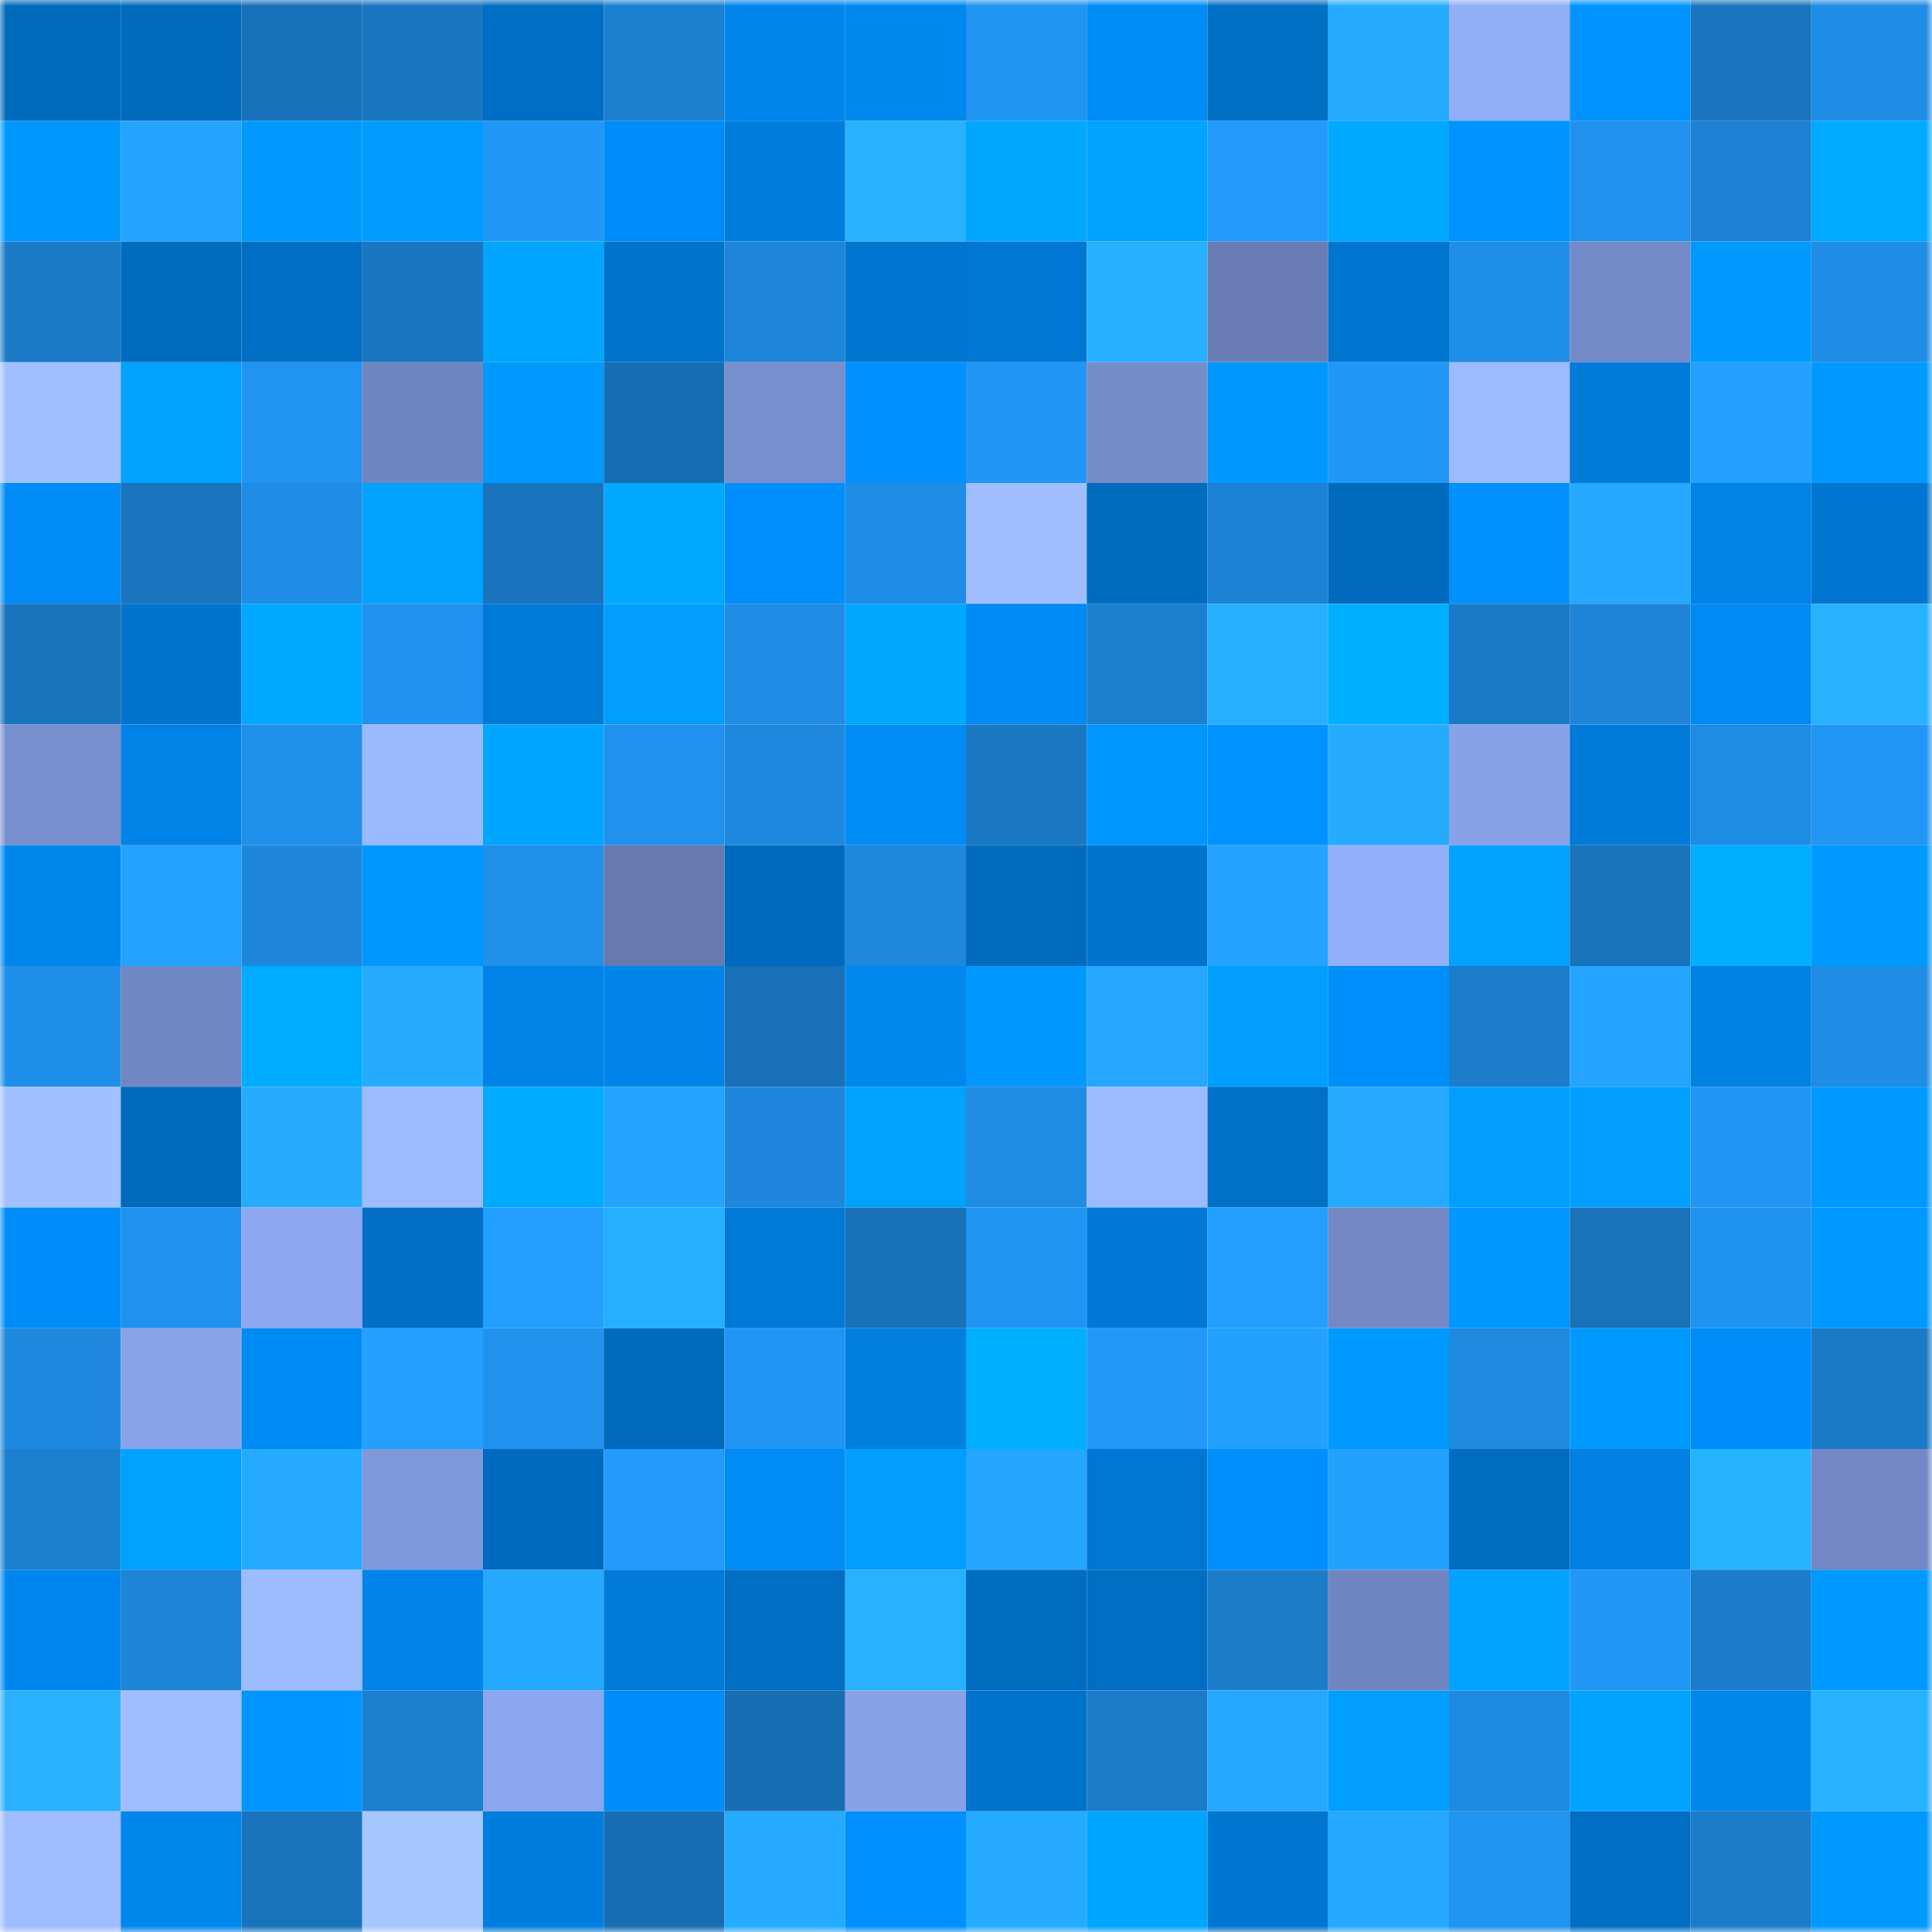 <svg viewBox="0 0 160 160" fill="none" role="img" xmlns="http://www.w3.org/2000/svg" width="240" height="240" name="ens%2Cdeterred.eth"><mask id="1227361246" mask-type="alpha" maskUnits="userSpaceOnUse" x="0" y="0" width="160" height="160"><rect width="160" height="160" fill="#FFFFFF"></rect></mask><g mask="url(#1227361246)"><rect x="0" y="0" width="10" height="10" fill="#006abb"></rect><rect x="10" y="0" width="10" height="10" fill="#006abb"></rect><rect x="20" y="0" width="10" height="10" fill="#1971b9"></rect><rect x="30" y="0" width="10" height="10" fill="#1a76c0"></rect><rect x="40" y="0" width="10" height="10" fill="#006ec2"></rect><rect x="50" y="0" width="10" height="10" fill="#1c80d0"></rect><rect x="60" y="0" width="10" height="10" fill="#0086ed"></rect><rect x="70" y="0" width="10" height="10" fill="#0088ef"></rect><rect x="80" y="0" width="10" height="10" fill="#2094f1"></rect><rect x="90" y="0" width="10" height="10" fill="#008bf5"></rect><rect x="100" y="0" width="10" height="10" fill="#0070c5"></rect><rect x="110" y="0" width="10" height="10" fill="#26acff"></rect><rect x="120" y="0" width="10" height="10" fill="#92aef9"></rect><rect x="130" y="0" width="10" height="10" fill="#0092ff"></rect><rect x="140" y="0" width="10" height="10" fill="#1a75be"></rect><rect x="150" y="0" width="10" height="10" fill="#1f8ce5"></rect><rect x="0" y="10" width="10" height="10" fill="#0097ff"></rect><rect x="10" y="10" width="10" height="10" fill="#24a4ff"></rect><rect x="20" y="10" width="10" height="10" fill="#009aff"></rect><rect x="30" y="10" width="10" height="10" fill="#009cff"></rect><rect x="40" y="10" width="10" height="10" fill="#2198f7"></rect><rect x="50" y="10" width="10" height="10" fill="#008df9"></rect><rect x="60" y="10" width="10" height="10" fill="#007edf"></rect><rect x="70" y="10" width="10" height="10" fill="#27b1ff"></rect><rect x="80" y="10" width="10" height="10" fill="#00a7ff"></rect><rect x="90" y="10" width="10" height="10" fill="#00a3ff"></rect><rect x="100" y="10" width="10" height="10" fill="#229afc"></rect><rect x="110" y="10" width="10" height="10" fill="#00a9ff"></rect><rect x="120" y="10" width="10" height="10" fill="#0093ff"></rect><rect x="130" y="10" width="10" height="10" fill="#2092ee"></rect><rect x="140" y="10" width="10" height="10" fill="#1d82d4"></rect><rect x="150" y="10" width="10" height="10" fill="#00abff"></rect><rect x="0" y="20" width="10" height="10" fill="#1b7ac7"></rect><rect x="10" y="20" width="10" height="10" fill="#006cbf"></rect><rect x="20" y="20" width="10" height="10" fill="#006ec2"></rect><rect x="30" y="20" width="10" height="10" fill="#1a76c0"></rect><rect x="40" y="20" width="10" height="10" fill="#00a6ff"></rect><rect x="50" y="20" width="10" height="10" fill="#0073ca"></rect><rect x="60" y="20" width="10" height="10" fill="#1d86db"></rect><rect x="70" y="20" width="10" height="10" fill="#0076d0"></rect><rect x="80" y="20" width="10" height="10" fill="#0078d3"></rect><rect x="90" y="20" width="10" height="10" fill="#27b0ff"></rect><rect x="100" y="20" width="10" height="10" fill="#697db4"></rect><rect x="110" y="20" width="10" height="10" fill="#0076d0"></rect><rect x="120" y="20" width="10" height="10" fill="#1f8ee7"></rect><rect x="130" y="20" width="10" height="10" fill="#748ac6"></rect><rect x="140" y="20" width="10" height="10" fill="#0099ff"></rect><rect x="150" y="20" width="10" height="10" fill="#1f8ce5"></rect><rect x="0" y="30" width="10" height="10" fill="#a0bfff"></rect><rect x="10" y="30" width="10" height="10" fill="#00a1ff"></rect><rect x="20" y="30" width="10" height="10" fill="#2194f2"></rect><rect x="30" y="30" width="10" height="10" fill="#7086c0"></rect><rect x="40" y="30" width="10" height="10" fill="#009aff"></rect><rect x="50" y="30" width="10" height="10" fill="#186eb3"></rect><rect x="60" y="30" width="10" height="10" fill="#788fcd"></rect><rect x="70" y="30" width="10" height="10" fill="#0090ff"></rect><rect x="80" y="30" width="10" height="10" fill="#2195f3"></rect><rect x="90" y="30" width="10" height="10" fill="#768cc9"></rect><rect x="100" y="30" width="10" height="10" fill="#0097ff"></rect><rect x="110" y="30" width="10" height="10" fill="#2198f8"></rect><rect x="120" y="30" width="10" height="10" fill="#9cbaff"></rect><rect x="130" y="30" width="10" height="10" fill="#007bda"></rect><rect x="140" y="30" width="10" height="10" fill="#23a0ff"></rect><rect x="150" y="30" width="10" height="10" fill="#0099ff"></rect><rect x="0" y="40" width="10" height="10" fill="#008bf6"></rect><rect x="10" y="40" width="10" height="10" fill="#1a74be"></rect><rect x="20" y="40" width="10" height="10" fill="#1f8de6"></rect><rect x="30" y="40" width="10" height="10" fill="#00a4ff"></rect><rect x="40" y="40" width="10" height="10" fill="#1974bd"></rect><rect x="50" y="40" width="10" height="10" fill="#00a8ff"></rect><rect x="60" y="40" width="10" height="10" fill="#008ffd"></rect><rect x="70" y="40" width="10" height="10" fill="#1f8ce5"></rect><rect x="80" y="40" width="10" height="10" fill="#a0beff"></rect><rect x="90" y="40" width="10" height="10" fill="#006cbf"></rect><rect x="100" y="40" width="10" height="10" fill="#1c82d3"></rect><rect x="110" y="40" width="10" height="10" fill="#006bbd"></rect><rect x="120" y="40" width="10" height="10" fill="#0091ff"></rect><rect x="130" y="40" width="10" height="10" fill="#25a9ff"></rect><rect x="140" y="40" width="10" height="10" fill="#0082e6"></rect><rect x="150" y="40" width="10" height="10" fill="#0076d0"></rect><rect x="0" y="50" width="10" height="10" fill="#1974bc"></rect><rect x="10" y="50" width="10" height="10" fill="#0075ce"></rect><rect x="20" y="50" width="10" height="10" fill="#00a8ff"></rect><rect x="30" y="50" width="10" height="10" fill="#2091ec"></rect><rect x="40" y="50" width="10" height="10" fill="#007ad7"></rect><rect x="50" y="50" width="10" height="10" fill="#009fff"></rect><rect x="60" y="50" width="10" height="10" fill="#1f8de6"></rect><rect x="70" y="50" width="10" height="10" fill="#00a7ff"></rect><rect x="80" y="50" width="10" height="10" fill="#008af4"></rect><rect x="90" y="50" width="10" height="10" fill="#1c80d0"></rect><rect x="100" y="50" width="10" height="10" fill="#26afff"></rect><rect x="110" y="50" width="10" height="10" fill="#00afff"></rect><rect x="120" y="50" width="10" height="10" fill="#1b7ac6"></rect><rect x="130" y="50" width="10" height="10" fill="#1d84d8"></rect><rect x="140" y="50" width="10" height="10" fill="#008af4"></rect><rect x="150" y="50" width="10" height="10" fill="#27b1ff"></rect><rect x="0" y="60" width="10" height="10" fill="#788fce"></rect><rect x="10" y="60" width="10" height="10" fill="#0082e6"></rect><rect x="20" y="60" width="10" height="10" fill="#2090eb"></rect><rect x="30" y="60" width="10" height="10" fill="#9bb9ff"></rect><rect x="40" y="60" width="10" height="10" fill="#00a6ff"></rect><rect x="50" y="60" width="10" height="10" fill="#2092ee"></rect><rect x="60" y="60" width="10" height="10" fill="#1e88de"></rect><rect x="70" y="60" width="10" height="10" fill="#008cf7"></rect><rect x="80" y="60" width="10" height="10" fill="#1a78c3"></rect><rect x="90" y="60" width="10" height="10" fill="#0096ff"></rect><rect x="100" y="60" width="10" height="10" fill="#0093ff"></rect><rect x="110" y="60" width="10" height="10" fill="#26acff"></rect><rect x="120" y="60" width="10" height="10" fill="#88a2e8"></rect><rect x="130" y="60" width="10" height="10" fill="#007bda"></rect><rect x="140" y="60" width="10" height="10" fill="#1f8ce4"></rect><rect x="150" y="60" width="10" height="10" fill="#2196f4"></rect><rect x="0" y="70" width="10" height="10" fill="#0087ee"></rect><rect x="10" y="70" width="10" height="10" fill="#24a2ff"></rect><rect x="20" y="70" width="10" height="10" fill="#1e87dc"></rect><rect x="30" y="70" width="10" height="10" fill="#0097ff"></rect><rect x="40" y="70" width="10" height="10" fill="#2090eb"></rect><rect x="50" y="70" width="10" height="10" fill="#677ab0"></rect><rect x="60" y="70" width="10" height="10" fill="#006bbe"></rect><rect x="70" y="70" width="10" height="10" fill="#1e88dd"></rect><rect x="80" y="70" width="10" height="10" fill="#006cbe"></rect><rect x="90" y="70" width="10" height="10" fill="#0075ce"></rect><rect x="100" y="70" width="10" height="10" fill="#24a2ff"></rect><rect x="110" y="70" width="10" height="10" fill="#93affb"></rect><rect x="120" y="70" width="10" height="10" fill="#00a3ff"></rect><rect x="130" y="70" width="10" height="10" fill="#1972ba"></rect><rect x="140" y="70" width="10" height="10" fill="#00afff"></rect><rect x="150" y="70" width="10" height="10" fill="#0099ff"></rect><rect x="0" y="80" width="10" height="10" fill="#1f8fea"></rect><rect x="10" y="80" width="10" height="10" fill="#7187c2"></rect><rect x="20" y="80" width="10" height="10" fill="#00acff"></rect><rect x="30" y="80" width="10" height="10" fill="#26acff"></rect><rect x="40" y="80" width="10" height="10" fill="#0083e7"></rect><rect x="50" y="80" width="10" height="10" fill="#0084ea"></rect><rect x="60" y="80" width="10" height="10" fill="#1970b7"></rect><rect x="70" y="80" width="10" height="10" fill="#0088ef"></rect><rect x="80" y="80" width="10" height="10" fill="#0098ff"></rect><rect x="90" y="80" width="10" height="10" fill="#25a7ff"></rect><rect x="100" y="80" width="10" height="10" fill="#009fff"></rect><rect x="110" y="80" width="10" height="10" fill="#008efb"></rect><rect x="120" y="80" width="10" height="10" fill="#1b7dcc"></rect><rect x="130" y="80" width="10" height="10" fill="#24a4ff"></rect><rect x="140" y="80" width="10" height="10" fill="#0082e5"></rect><rect x="150" y="80" width="10" height="10" fill="#1f8ce5"></rect><rect x="0" y="90" width="10" height="10" fill="#a1c0ff"></rect><rect x="10" y="90" width="10" height="10" fill="#006abb"></rect><rect x="20" y="90" width="10" height="10" fill="#26acff"></rect><rect x="30" y="90" width="10" height="10" fill="#9ebbff"></rect><rect x="40" y="90" width="10" height="10" fill="#00aaff"></rect><rect x="50" y="90" width="10" height="10" fill="#24a4ff"></rect><rect x="60" y="90" width="10" height="10" fill="#1e87dd"></rect><rect x="70" y="90" width="10" height="10" fill="#00a2ff"></rect><rect x="80" y="90" width="10" height="10" fill="#1f8ce4"></rect><rect x="90" y="90" width="10" height="10" fill="#9cbaff"></rect><rect x="100" y="90" width="10" height="10" fill="#0071c7"></rect><rect x="110" y="90" width="10" height="10" fill="#25aaff"></rect><rect x="120" y="90" width="10" height="10" fill="#009fff"></rect><rect x="130" y="90" width="10" height="10" fill="#009fff"></rect><rect x="140" y="90" width="10" height="10" fill="#2195f3"></rect><rect x="150" y="90" width="10" height="10" fill="#0099ff"></rect><rect x="0" y="100" width="10" height="10" fill="#008df9"></rect><rect x="10" y="100" width="10" height="10" fill="#2092ee"></rect><rect x="20" y="100" width="10" height="10" fill="#8da7f0"></rect><rect x="30" y="100" width="10" height="10" fill="#006fc5"></rect><rect x="40" y="100" width="10" height="10" fill="#23a0ff"></rect><rect x="50" y="100" width="10" height="10" fill="#26aeff"></rect><rect x="60" y="100" width="10" height="10" fill="#007ad7"></rect><rect x="70" y="100" width="10" height="10" fill="#1971b8"></rect><rect x="80" y="100" width="10" height="10" fill="#2094f1"></rect><rect x="90" y="100" width="10" height="10" fill="#0079d6"></rect><rect x="100" y="100" width="10" height="10" fill="#239fff"></rect><rect x="110" y="100" width="10" height="10" fill="#7388c4"></rect><rect x="120" y="100" width="10" height="10" fill="#0097ff"></rect><rect x="130" y="100" width="10" height="10" fill="#1972ba"></rect><rect x="140" y="100" width="10" height="10" fill="#2093ef"></rect><rect x="150" y="100" width="10" height="10" fill="#0099ff"></rect><rect x="0" y="110" width="10" height="10" fill="#1e88de"></rect><rect x="10" y="110" width="10" height="10" fill="#89a3ea"></rect><rect x="20" y="110" width="10" height="10" fill="#008af3"></rect><rect x="30" y="110" width="10" height="10" fill="#239fff"></rect><rect x="40" y="110" width="10" height="10" fill="#2092ee"></rect><rect x="50" y="110" width="10" height="10" fill="#006abb"></rect><rect x="60" y="110" width="10" height="10" fill="#2195f3"></rect><rect x="70" y="110" width="10" height="10" fill="#007fe0"></rect><rect x="80" y="110" width="10" height="10" fill="#00b0ff"></rect><rect x="90" y="110" width="10" height="10" fill="#2299f9"></rect><rect x="100" y="110" width="10" height="10" fill="#23a1ff"></rect><rect x="110" y="110" width="10" height="10" fill="#0099ff"></rect><rect x="120" y="110" width="10" height="10" fill="#1e89df"></rect><rect x="130" y="110" width="10" height="10" fill="#009aff"></rect><rect x="140" y="110" width="10" height="10" fill="#008cf8"></rect><rect x="150" y="110" width="10" height="10" fill="#1b7ac7"></rect><rect x="0" y="120" width="10" height="10" fill="#1c80d1"></rect><rect x="10" y="120" width="10" height="10" fill="#00a1ff"></rect><rect x="20" y="120" width="10" height="10" fill="#25abff"></rect><rect x="30" y="120" width="10" height="10" fill="#7f98da"></rect><rect x="40" y="120" width="10" height="10" fill="#006bbe"></rect><rect x="50" y="120" width="10" height="10" fill="#229bfd"></rect><rect x="60" y="120" width="10" height="10" fill="#008bf6"></rect><rect x="70" y="120" width="10" height="10" fill="#009eff"></rect><rect x="80" y="120" width="10" height="10" fill="#24a6ff"></rect><rect x="90" y="120" width="10" height="10" fill="#0077d2"></rect><rect x="100" y="120" width="10" height="10" fill="#008ffd"></rect><rect x="110" y="120" width="10" height="10" fill="#23a1ff"></rect><rect x="120" y="120" width="10" height="10" fill="#006dc0"></rect><rect x="130" y="120" width="10" height="10" fill="#0080e2"></rect><rect x="140" y="120" width="10" height="10" fill="#27b4ff"></rect><rect x="150" y="120" width="10" height="10" fill="#7388c4"></rect><rect x="0" y="130" width="10" height="10" fill="#0087ef"></rect><rect x="10" y="130" width="10" height="10" fill="#1d84d8"></rect><rect x="20" y="130" width="10" height="10" fill="#9dbbff"></rect><rect x="30" y="130" width="10" height="10" fill="#0083e8"></rect><rect x="40" y="130" width="10" height="10" fill="#25a9ff"></rect><rect x="50" y="130" width="10" height="10" fill="#007bda"></rect><rect x="60" y="130" width="10" height="10" fill="#006ec2"></rect><rect x="70" y="130" width="10" height="10" fill="#27b1ff"></rect><rect x="80" y="130" width="10" height="10" fill="#006dc1"></rect><rect x="90" y="130" width="10" height="10" fill="#006ec3"></rect><rect x="100" y="130" width="10" height="10" fill="#1b7cca"></rect><rect x="110" y="130" width="10" height="10" fill="#7086c0"></rect><rect x="120" y="130" width="10" height="10" fill="#00a3ff"></rect><rect x="130" y="130" width="10" height="10" fill="#2197f6"></rect><rect x="140" y="130" width="10" height="10" fill="#1b7ccb"></rect><rect x="150" y="130" width="10" height="10" fill="#0099ff"></rect><rect x="0" y="140" width="10" height="10" fill="#27b1ff"></rect><rect x="10" y="140" width="10" height="10" fill="#9fbdff"></rect><rect x="20" y="140" width="10" height="10" fill="#0095ff"></rect><rect x="30" y="140" width="10" height="10" fill="#1c7fcf"></rect><rect x="40" y="140" width="10" height="10" fill="#8ca6ef"></rect><rect x="50" y="140" width="10" height="10" fill="#008df9"></rect><rect x="60" y="140" width="10" height="10" fill="#186eb3"></rect><rect x="70" y="140" width="10" height="10" fill="#88a2e8"></rect><rect x="80" y="140" width="10" height="10" fill="#0074cd"></rect><rect x="90" y="140" width="10" height="10" fill="#1b7bc9"></rect><rect x="100" y="140" width="10" height="10" fill="#25a8ff"></rect><rect x="110" y="140" width="10" height="10" fill="#009eff"></rect><rect x="120" y="140" width="10" height="10" fill="#1e89e0"></rect><rect x="130" y="140" width="10" height="10" fill="#00a3ff"></rect><rect x="140" y="140" width="10" height="10" fill="#0087ee"></rect><rect x="150" y="140" width="10" height="10" fill="#27b1ff"></rect><rect x="0" y="150" width="10" height="10" fill="#9ebcff"></rect><rect x="10" y="150" width="10" height="10" fill="#0087ee"></rect><rect x="20" y="150" width="10" height="10" fill="#1973bb"></rect><rect x="30" y="150" width="10" height="10" fill="#a6c6ff"></rect><rect x="40" y="150" width="10" height="10" fill="#007edf"></rect><rect x="50" y="150" width="10" height="10" fill="#186eb3"></rect><rect x="60" y="150" width="10" height="10" fill="#25abff"></rect><rect x="70" y="150" width="10" height="10" fill="#0090ff"></rect><rect x="80" y="150" width="10" height="10" fill="#25abff"></rect><rect x="90" y="150" width="10" height="10" fill="#00a5ff"></rect><rect x="100" y="150" width="10" height="10" fill="#0076d0"></rect><rect x="110" y="150" width="10" height="10" fill="#25a8ff"></rect><rect x="120" y="150" width="10" height="10" fill="#2194f2"></rect><rect x="130" y="150" width="10" height="10" fill="#006ec3"></rect><rect x="140" y="150" width="10" height="10" fill="#1b7cca"></rect><rect x="150" y="150" width="10" height="10" fill="#0099ff"></rect></g></svg>